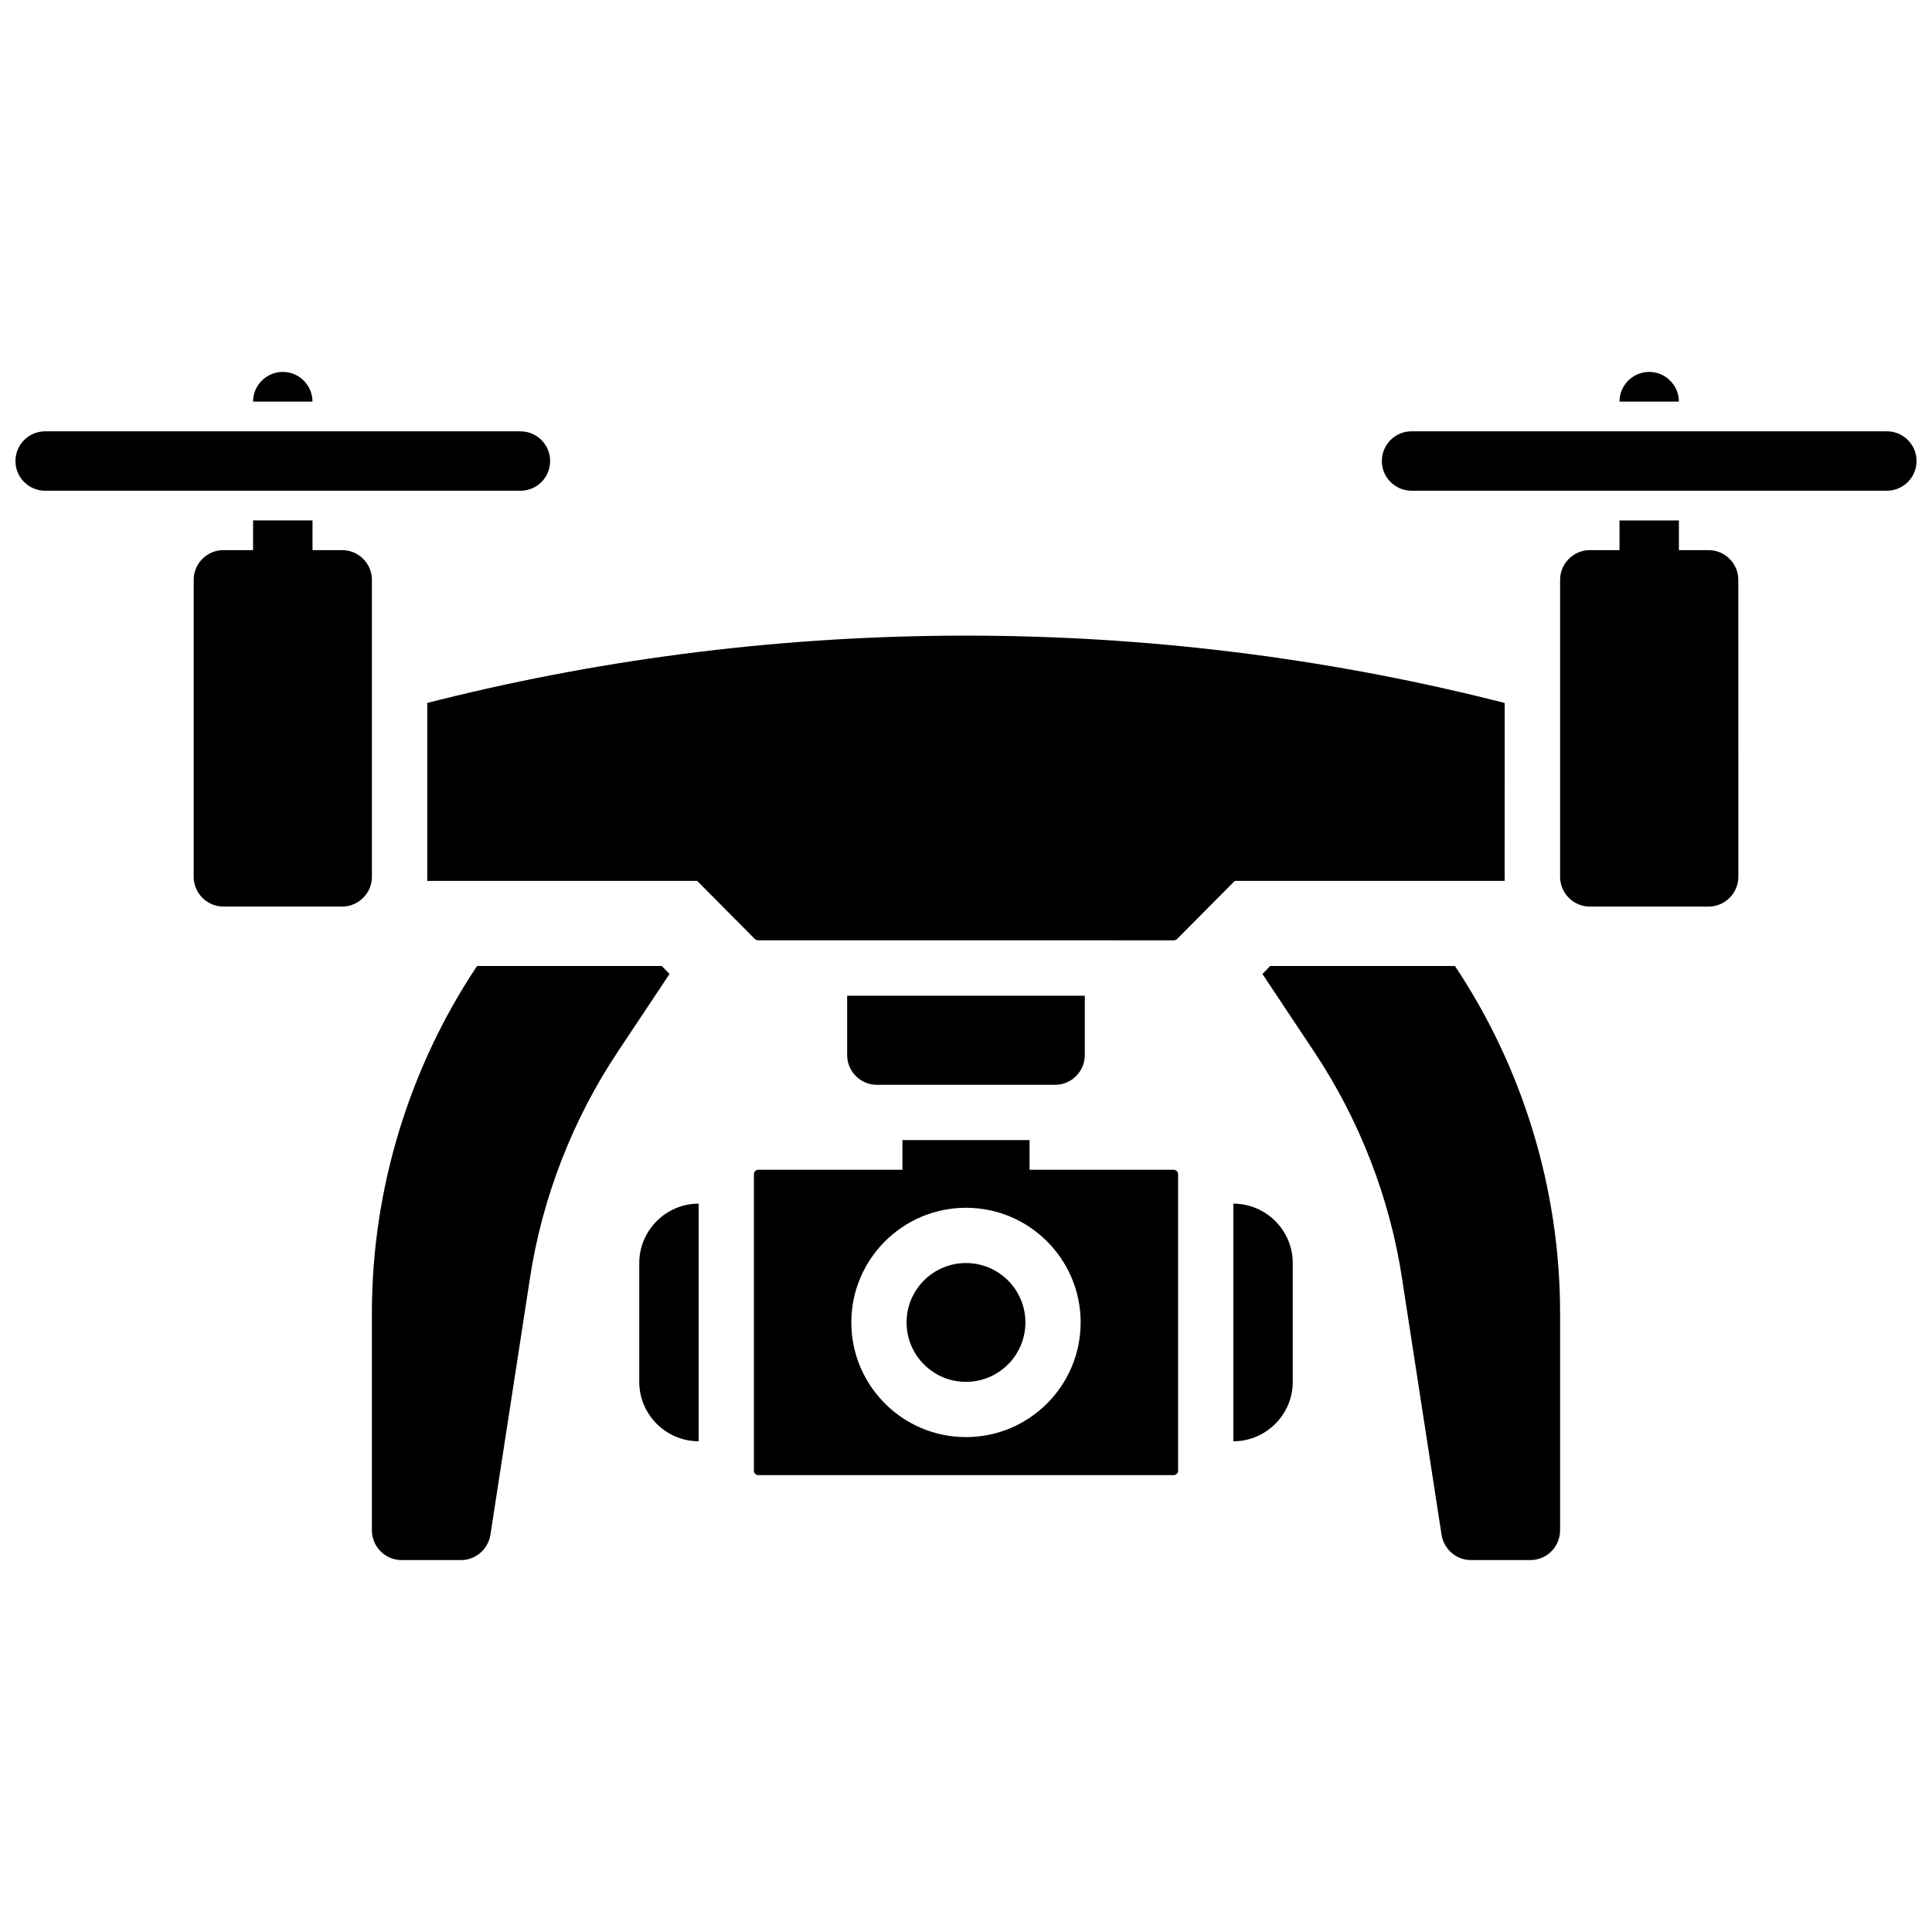 <?xml version="1.0" encoding="UTF-8"?>
<!-- Uploaded to: SVG Repo, www.svgrepo.com, Generator: SVG Repo Mixer Tools -->
<svg width="800px" height="800px" version="1.1" viewBox="144 144 512 512" xmlns="http://www.w3.org/2000/svg">
 <defs>
  <clipPath id="b">
   <path d="m148.09 258h141.91v17h-141.91z"/>
  </clipPath>
  <clipPath id="a">
   <path d="m510 258h141.9v17h-141.9z"/>
  </clipPath>
 </defs>
 <path d="m344.89 393.19c-0.41 0-0.746-0.262-0.914-0.418l-15.223-15.328h-71.547c0.023-0.355 0.023-0.707 0.023-1.062v-46.098l2.969-0.746c45.445-11.344 92.473-17.09 139.79-17.09 47.32 0 94.355 5.754 139.81 17.098l2.953 0.738-0.008 46.102c0 0.355 0.008 0.707 0.023 1.062h-71.531l-15.375 15.469c-0.023 0.016-0.355 0.277-0.762 0.277z"/>
 <path d="m242.56 297.66c0-4.328-3.543-7.871-7.871-7.871h-7.871v-7.871l-15.746-0.004v7.871h-7.871c-4.328 0-7.871 3.543-7.871 7.871v78.719c0 4.328 3.543 7.871 7.871 7.871h31.488c4.328 0 7.871-3.543 7.871-7.871z"/>
 <g clip-path="url(#b)">
  <path d="m289.79 266.18c0-4.352-3.519-7.871-7.871-7.871l-125.95-0.004c-4.352 0-7.871 3.519-7.871 7.871s3.519 7.871 7.871 7.871h125.95c4.352 0.004 7.871-3.516 7.871-7.867z"/>
 </g>
 <path d="m218.94 242.56c-4.328 0-7.871 3.543-7.871 7.871h15.742c0-4.328-3.539-7.871-7.871-7.871z"/>
 <path d="m596.8 289.79h-7.871v-7.871h-15.742v7.871h-7.871c-4.328 0-7.871 3.543-7.871 7.871v78.719c0 4.328 3.543 7.871 7.871 7.871h31.488c4.328 0 7.871-3.543 7.871-7.871l-0.004-78.715c0-4.332-3.543-7.875-7.871-7.875z"/>
 <g clip-path="url(#a)">
  <path d="m644.03 258.3h-125.95c-4.352 0-7.871 3.519-7.871 7.871s3.519 7.871 7.871 7.871h125.95c4.352 0 7.871-3.519 7.871-7.871s-3.519-7.871-7.871-7.871z"/>
 </g>
 <path d="m581.05 242.56c-4.328 0-7.871 3.543-7.871 7.871h15.742c0-4.328-3.543-7.871-7.871-7.871z"/>
 <path d="m319.39 400h-48.965c-18.027 27-27.867 59.273-27.867 91.863v57.703c0 4.328 3.543 7.871 7.871 7.871h15.742c3.856 0 7.164-2.832 7.793-6.691l10.469-67.938c3.227-21.332 11.336-42.195 23.379-60.223l13.617-20.469z"/>
 <path d="m480.61 400-2.047 2.125 13.617 20.469c12.043 18.027 20.152 38.887 23.379 60.223l10.469 67.938c0.633 3.852 3.938 6.684 7.797 6.684h15.742c4.328 0 7.871-3.543 7.871-7.871v-57.703c0-32.59-9.84-64.867-27.867-91.867z"/>
 <path d="m376.38 431.49h47.23c4.328 0 7.871-3.543 7.871-7.871v-15.742h-62.977v15.742c0.004 4.328 3.547 7.871 7.875 7.871z"/>
 <path d="m415.74 494.46c0 8.695-7.047 15.746-15.742 15.746s-15.746-7.051-15.746-15.746c0-8.691 7.051-15.742 15.746-15.742s15.742 7.051 15.742 15.742"/>
 <path d="m455.1 454h-38.258v-7.871h-33.691v7.871h-38.258c-0.551 0-1.102 0.551-1.102 1.102v78.719c0 0.551 0.551 1.102 1.102 1.102h110.21c0.551 0 1.102-0.551 1.102-1.102v-78.719c0-0.551-0.551-1.102-1.102-1.102zm-55.102 70.848c-16.766 0-30.387-13.617-30.387-30.387 0-16.766 13.617-30.387 30.387-30.387 16.766 0 30.387 13.617 30.387 30.387-0.004 16.77-13.621 30.387-30.387 30.387z"/>
 <path d="m313.41 478.72v31.488c0 8.66 7.086 15.742 15.742 15.742v-62.977c-8.656 0.004-15.742 7.086-15.742 15.746z"/>
 <path d="m470.85 462.98v62.977c8.66 0 15.742-7.086 15.742-15.742v-31.488c0-8.664-7.082-15.746-15.742-15.746z"/>
</svg>